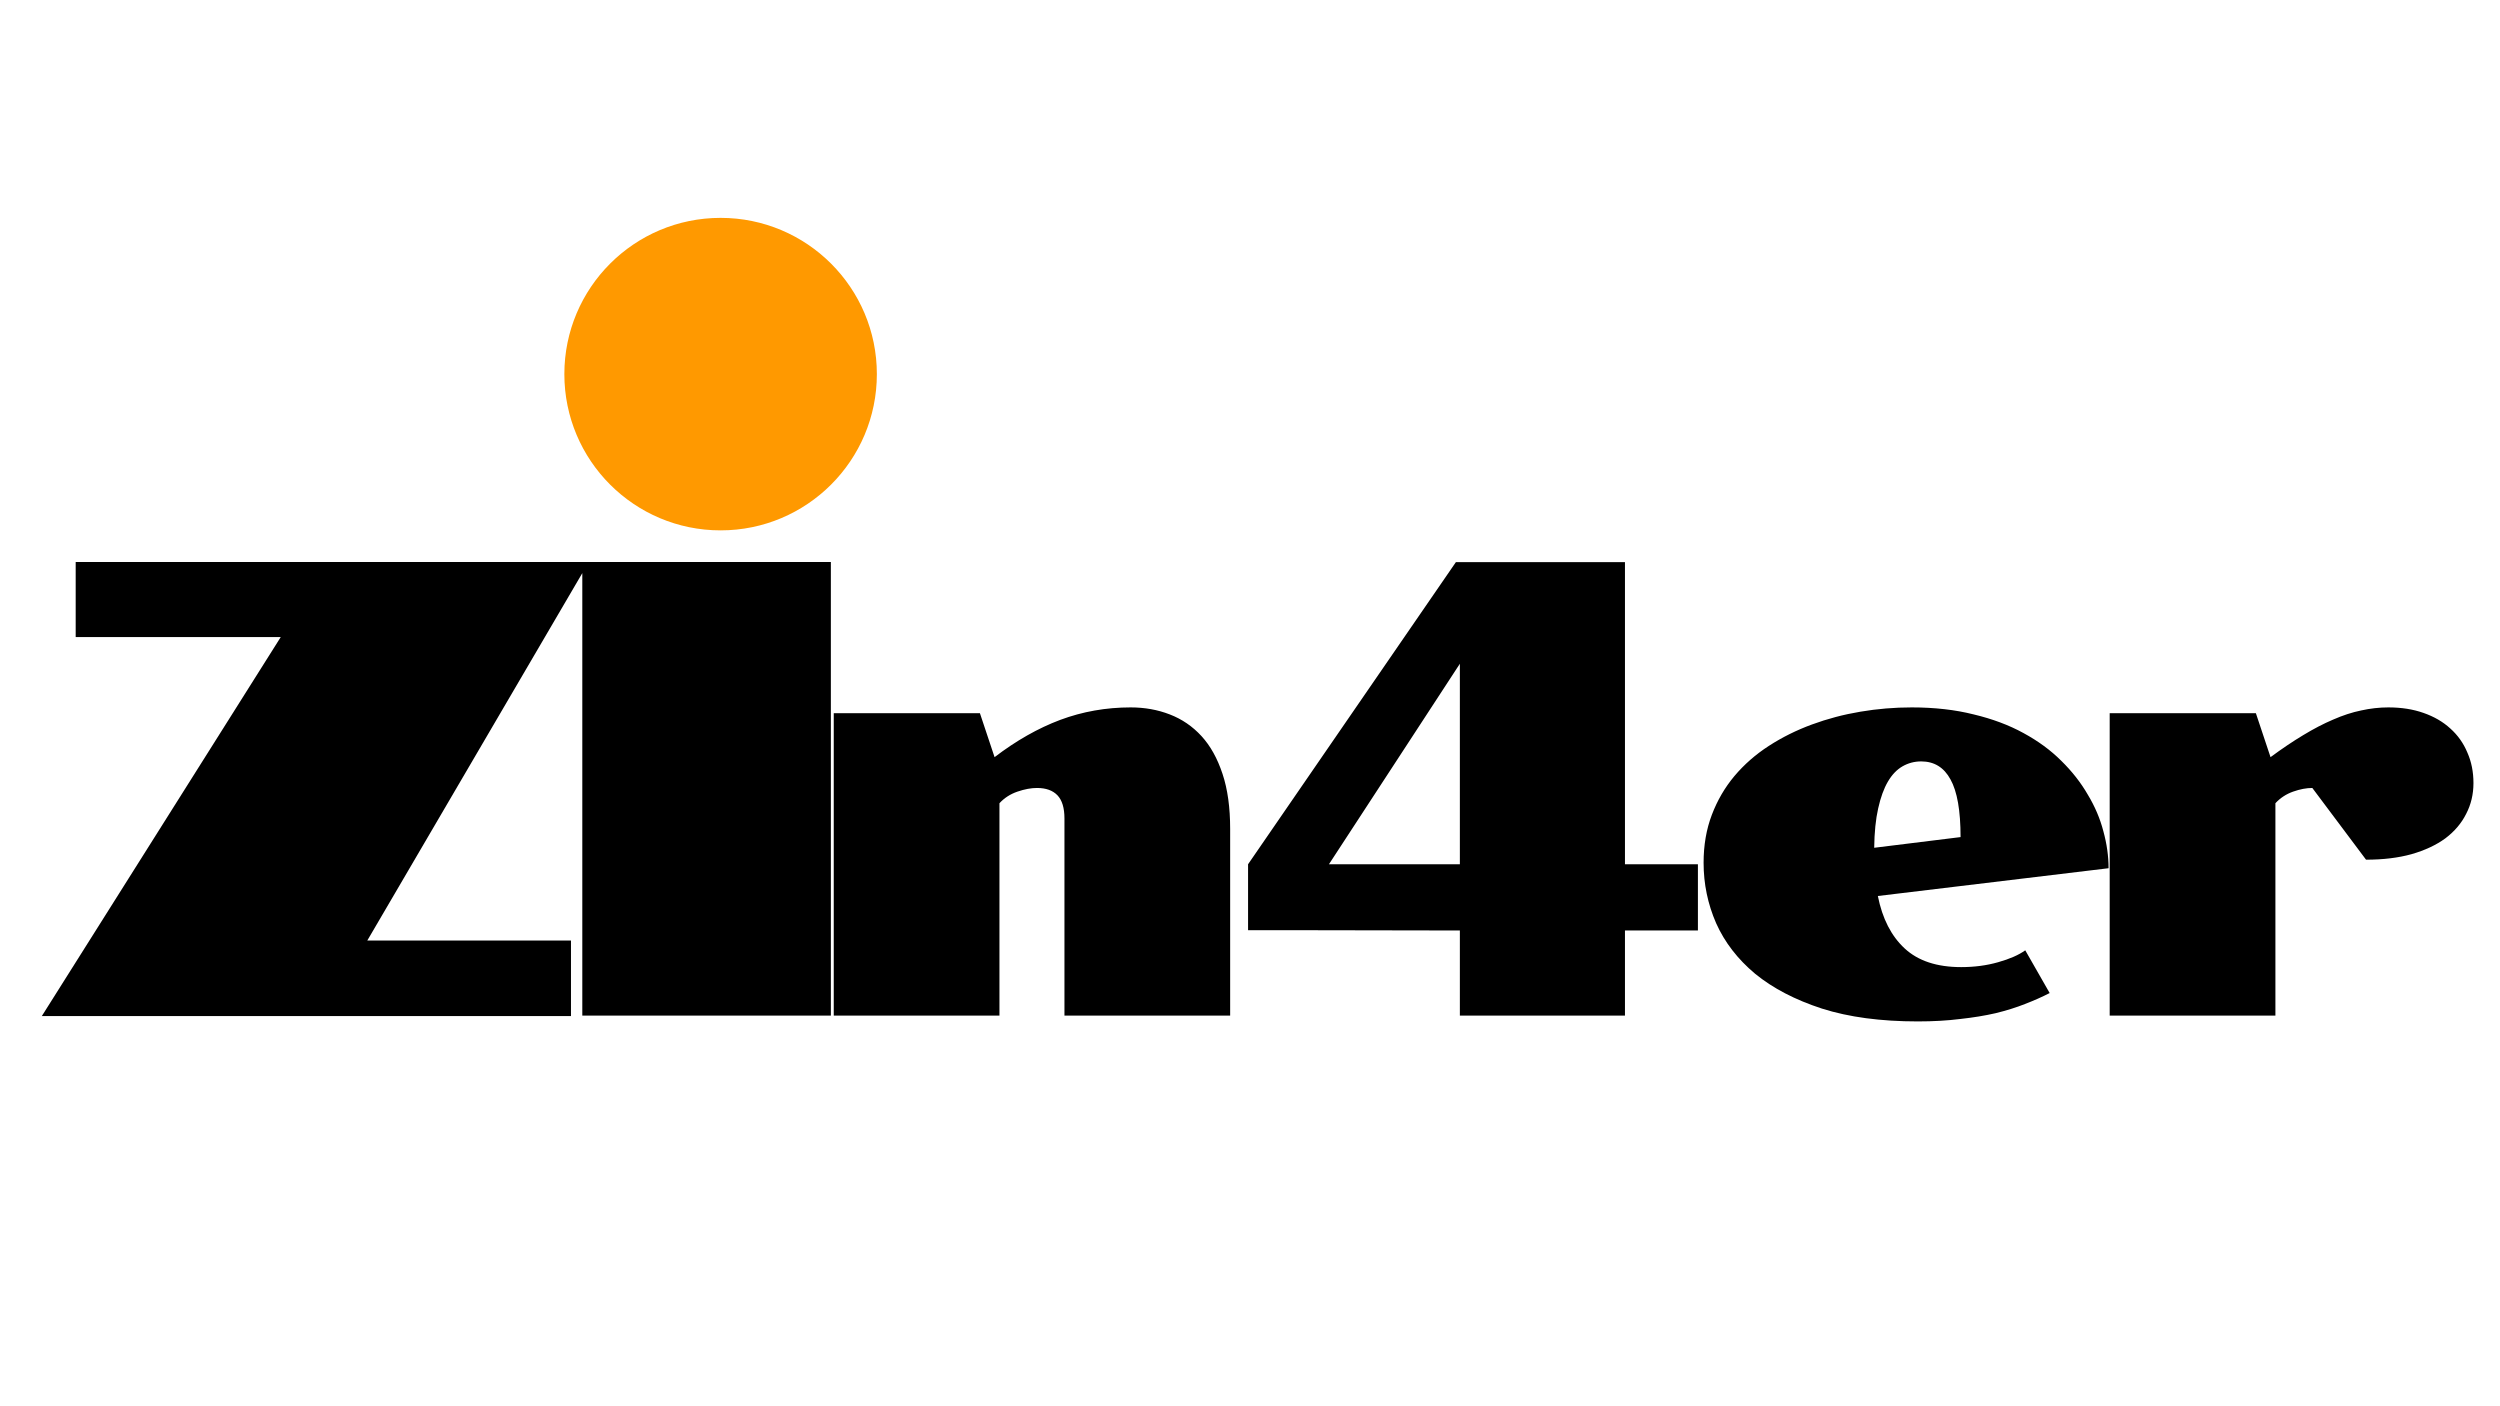 <svg xmlns="http://www.w3.org/2000/svg" width="128" height="72" viewBox="0 0 128 72" fill="none"><path d="M42.688 36.516H50.172L50.922 38.766C52.026 37.922 53.146 37.286 54.281 36.859C55.427 36.432 56.63 36.219 57.891 36.219C58.609 36.219 59.276 36.339 59.891 36.578C60.516 36.818 61.057 37.188 61.516 37.688C61.974 38.188 62.333 38.833 62.594 39.625C62.854 40.406 62.984 41.344 62.984 42.438V52H54.5V41.906C54.5 41.365 54.38 40.969 54.141 40.719C53.901 40.469 53.552 40.344 53.094 40.344C52.792 40.344 52.458 40.406 52.094 40.531C51.729 40.656 51.422 40.854 51.172 41.125V52H42.688V36.516ZM63.901 44.25L74.542 28.781H83.198V44.25H86.933V47.641H83.198V52H74.745V47.641L65.839 47.625H63.901V44.25ZM74.745 44.25V33.984L68.042 44.25H74.745ZM87.224 44.172C87.224 43.276 87.365 42.458 87.646 41.719C87.927 40.979 88.313 40.318 88.802 39.734C89.302 39.141 89.891 38.625 90.568 38.188C91.245 37.75 91.98 37.385 92.771 37.094C93.563 36.802 94.391 36.583 95.256 36.438C96.12 36.292 96.995 36.219 97.881 36.219C99.047 36.219 100.105 36.339 101.052 36.578C102.011 36.807 102.86 37.125 103.599 37.531C104.349 37.938 104.995 38.411 105.537 38.953C106.089 39.495 106.542 40.073 106.896 40.688C107.261 41.292 107.526 41.917 107.693 42.562C107.87 43.208 107.959 43.839 107.959 44.453L96.146 45.875C96.375 47.031 96.834 47.927 97.521 48.562C98.209 49.198 99.172 49.516 100.412 49.516C101.089 49.516 101.719 49.432 102.302 49.266C102.896 49.099 103.36 48.896 103.693 48.656L104.943 50.844C104.558 51.042 104.136 51.229 103.677 51.406C103.23 51.583 102.73 51.74 102.177 51.875C101.636 52 101.032 52.099 100.365 52.172C99.709 52.255 98.985 52.297 98.193 52.297C96.297 52.297 94.662 52.078 93.287 51.641C91.912 51.193 90.771 50.599 89.865 49.859C88.969 49.109 88.302 48.245 87.865 47.266C87.438 46.286 87.224 45.255 87.224 44.172ZM100.381 42.859C100.381 41.505 100.209 40.521 99.865 39.906C99.532 39.292 99.032 38.984 98.365 38.984C98.021 38.984 97.704 39.068 97.412 39.234C97.12 39.401 96.87 39.661 96.662 40.016C96.454 40.37 96.287 40.828 96.162 41.391C96.037 41.943 95.969 42.615 95.959 43.406L100.381 42.859ZM108.016 36.516H115.501L116.251 38.766C116.844 38.328 117.402 37.953 117.922 37.641C118.454 37.318 118.964 37.052 119.454 36.844C119.954 36.625 120.433 36.469 120.891 36.375C121.36 36.271 121.824 36.219 122.282 36.219C122.949 36.219 123.547 36.312 124.079 36.5C124.62 36.688 125.079 36.953 125.454 37.297C125.839 37.641 126.131 38.052 126.329 38.531C126.537 39 126.641 39.521 126.641 40.094C126.641 40.667 126.516 41.193 126.266 41.672C126.027 42.151 125.672 42.568 125.204 42.922C124.735 43.266 124.157 43.536 123.469 43.734C122.792 43.922 122.016 44.016 121.141 44.016L118.391 40.344C118.089 40.344 117.761 40.406 117.407 40.531C117.053 40.656 116.751 40.854 116.501 41.125V52H108.016V36.516Z" fill="black"></path><path d="M14.375 32.617H3.875V28.773H30.148L18.805 48.156H29.234V52.023H2.141L14.375 32.617ZM36.165 24.906C35.009 24.906 34.009 24.781 33.165 24.531C32.337 24.281 31.657 23.938 31.126 23.5C30.595 23.047 30.204 22.531 29.954 21.953C29.704 21.359 29.579 20.719 29.579 20.031C29.579 19.359 29.704 18.727 29.954 18.133C30.204 17.539 30.595 17.023 31.126 16.586C31.657 16.133 32.337 15.781 33.165 15.531C34.009 15.281 35.009 15.156 36.165 15.156C37.337 15.156 38.337 15.281 39.165 15.531C39.993 15.781 40.673 16.133 41.204 16.586C41.751 17.023 42.15 17.539 42.4 18.133C42.65 18.727 42.775 19.359 42.775 20.031C42.775 20.719 42.65 21.359 42.4 21.953C42.15 22.531 41.751 23.047 41.204 23.5C40.673 23.938 39.993 24.281 39.165 24.531C38.337 24.781 37.337 24.906 36.165 24.906ZM29.814 28.773H42.54V52H29.814V28.773Z" fill="black"></path><circle cx="36.895" cy="19.155" r="8" fill="#FF9900"></circle></svg>